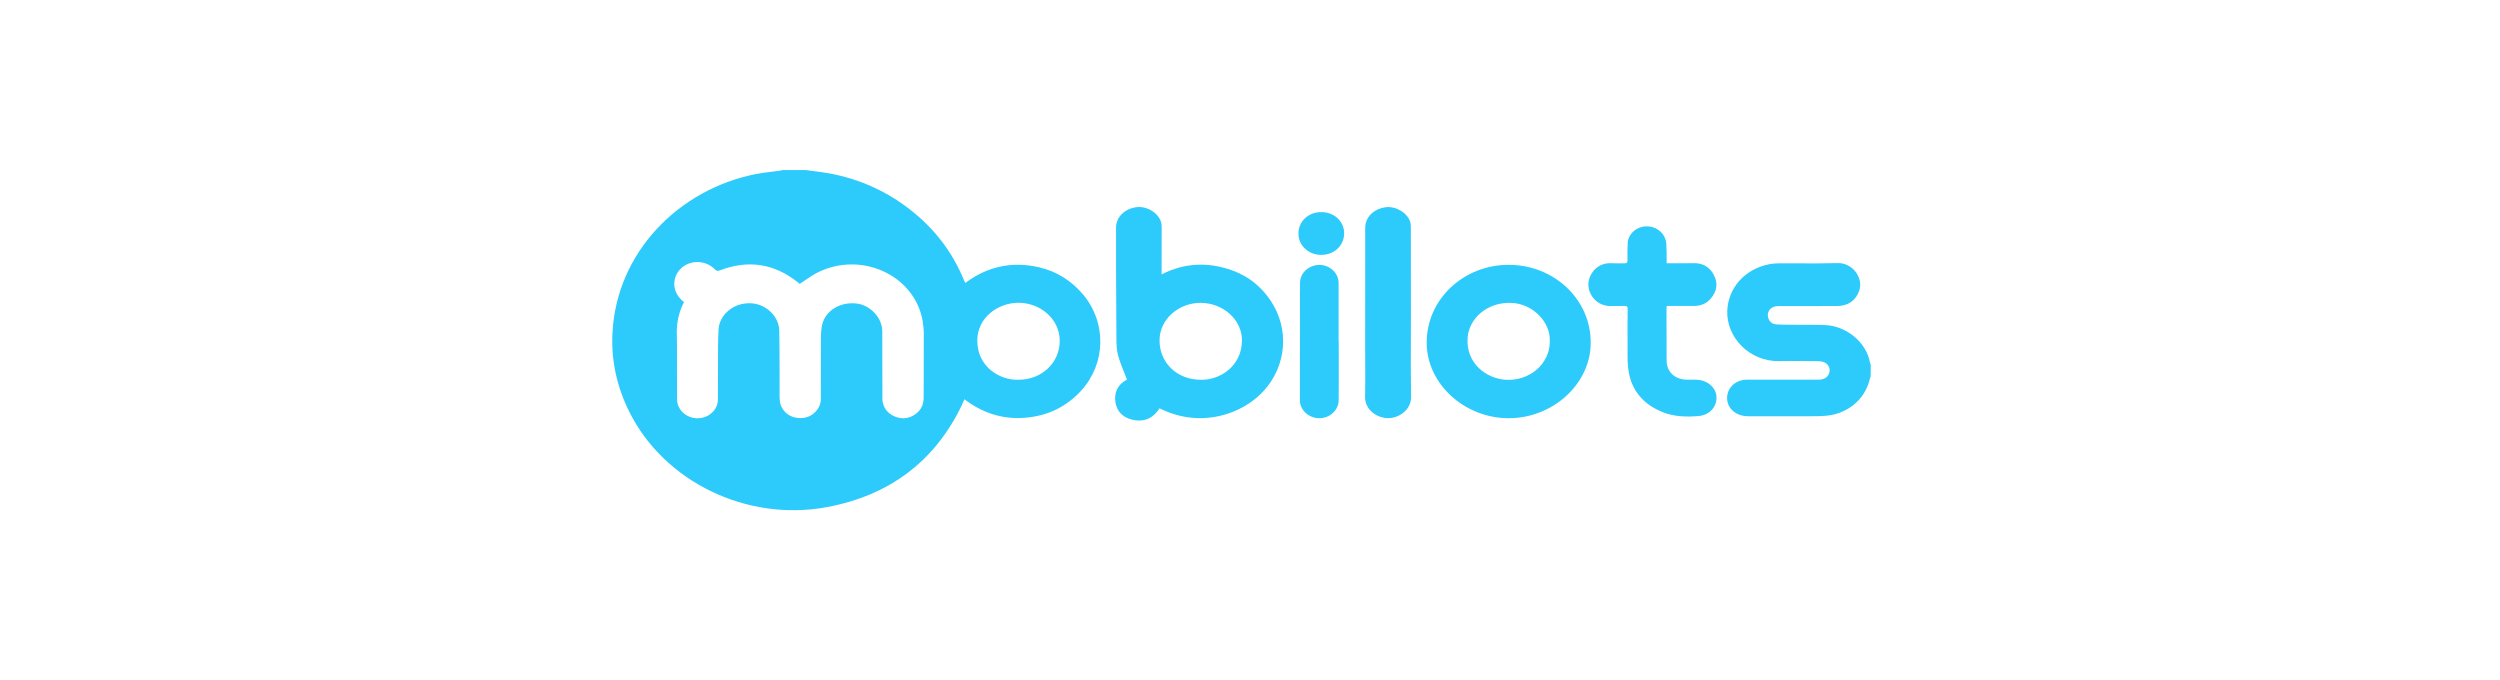 <?xml version="1.0" encoding="UTF-8"?>
<svg xmlns="http://www.w3.org/2000/svg" width="147" height="40" viewBox="0 0 147 40" fill="none">
  <path fill-rule="evenodd" clip-rule="evenodd" d="M47.37 10H46.002L45.967 10.01C45.921 10.022 45.873 10.035 45.829 10.041C45.677 10.062 45.526 10.08 45.375 10.098C45.067 10.135 44.76 10.172 44.457 10.232C39.897 11.131 36.261 14.845 36.015 19.552C35.926 21.188 36.27 22.746 37.012 24.232C39.058 28.328 43.916 30.695 48.617 29.819C52.362 29.122 54.98 27.078 56.542 23.854C56.579 23.777 56.613 23.697 56.649 23.612C56.668 23.568 56.687 23.523 56.707 23.476C57.752 24.27 58.919 24.67 60.258 24.565C61.606 24.46 62.712 23.914 63.579 22.963C65.024 21.379 65.076 18.986 63.704 17.339C63.018 16.519 62.143 15.95 61.053 15.706C59.471 15.354 58.039 15.68 56.76 16.639C56.745 16.605 56.73 16.576 56.717 16.551C56.703 16.522 56.69 16.496 56.679 16.47C56.005 14.823 54.94 13.426 53.479 12.299C51.962 11.123 50.223 10.389 48.262 10.116C47.968 10.075 47.669 10.037 47.37 10ZM39.796 19.559C39.792 18.934 39.921 18.335 40.22 17.762C39.558 17.253 39.538 16.545 39.82 16.062C40.276 15.294 41.39 15.178 42.04 15.841C42.137 15.942 42.201 15.946 42.326 15.897C43.997 15.261 45.514 15.497 46.886 16.579C46.938 16.624 46.995 16.669 47.023 16.691C47.145 16.614 47.262 16.534 47.377 16.455C47.603 16.301 47.824 16.15 48.064 16.028C50.627 14.74 53.762 16.171 54.246 18.84C54.29 19.095 54.319 19.357 54.319 19.619C54.322 20.555 54.318 21.492 54.314 22.429L54.314 22.436C54.313 22.745 54.312 23.055 54.311 23.363C54.311 23.756 54.181 24.101 53.834 24.348C53.459 24.618 53.035 24.67 52.604 24.487C52.16 24.296 51.926 23.955 51.885 23.502C51.883 23.465 51.884 23.427 51.885 23.39C51.885 23.371 51.885 23.352 51.885 23.333C51.883 22.691 51.882 22.048 51.881 21.405C51.88 20.762 51.879 20.119 51.877 19.477C51.873 18.653 51.135 17.897 50.279 17.837C49.295 17.766 48.452 18.346 48.318 19.218C48.268 19.528 48.269 19.846 48.27 20.163L48.27 20.282C48.265 20.887 48.266 21.494 48.267 22.101C48.267 22.555 48.268 23.011 48.266 23.465C48.262 24.015 47.806 24.505 47.241 24.573C46.611 24.651 46.047 24.314 45.889 23.753C45.853 23.622 45.841 23.479 45.841 23.345C45.839 22.918 45.839 22.49 45.839 22.062C45.839 21.634 45.839 21.207 45.837 20.78C45.837 20.331 45.829 19.881 45.821 19.432C45.804 18.601 45.034 17.874 44.166 17.833C43.053 17.777 42.29 18.593 42.254 19.357L42.253 19.368C42.237 19.69 42.221 20.008 42.221 20.331C42.218 20.811 42.218 21.29 42.219 21.769C42.219 22.344 42.22 22.919 42.213 23.494C42.209 24.108 41.66 24.599 41.011 24.595C40.357 24.591 39.816 24.101 39.812 23.491C39.806 22.696 39.807 21.899 39.808 21.103C39.808 20.838 39.808 20.573 39.808 20.308C39.808 20.183 39.805 20.058 39.802 19.934C39.799 19.809 39.796 19.685 39.796 19.559ZM62.312 19.994C62.34 21.315 61.263 22.33 59.883 22.33C58.782 22.364 57.45 21.566 57.466 20.005C57.474 18.691 58.66 17.803 59.891 17.803C61.142 17.803 62.284 18.724 62.312 19.994Z" fill="#2CCBFC"></path>
  <path d="M109.976 22.185L109.994 22.132C109.994 21.907 109.994 21.682 110.002 21.458C109.999 21.451 109.997 21.444 109.994 21.437L109.99 21.425L109.983 21.407C109.97 21.377 109.958 21.347 109.953 21.315C109.751 20.147 108.581 19.162 107.31 19.114C106.887 19.099 106.463 19.099 106.039 19.098C105.803 19.098 105.568 19.098 105.333 19.095L105.276 19.094L105.135 19.093C104.904 19.092 104.675 19.09 104.445 19.073C104.203 19.058 104.042 18.915 103.973 18.698C103.86 18.327 104.122 17.998 104.542 17.998C105.204 17.994 105.864 17.994 106.525 17.995C107.02 17.995 107.516 17.996 108.012 17.994C108.662 17.994 109.114 17.676 109.32 17.103C109.586 16.354 108.936 15.444 108.053 15.47C107.291 15.493 106.528 15.489 105.765 15.485C105.384 15.482 105.003 15.48 104.623 15.482C104.417 15.485 104.207 15.5 104.005 15.542C102.593 15.826 101.617 16.927 101.564 18.271C101.5 19.818 102.859 21.278 104.635 21.233C105.206 21.221 105.774 21.226 106.344 21.23C106.507 21.231 106.67 21.232 106.834 21.233C106.939 21.233 107.052 21.24 107.153 21.263C107.492 21.341 107.665 21.656 107.548 21.963C107.455 22.203 107.242 22.326 106.911 22.326C106.446 22.326 105.982 22.326 105.519 22.325L105.511 22.325C104.579 22.325 103.647 22.324 102.714 22.326C101.988 22.326 101.459 22.903 101.568 23.573C101.649 24.097 102.145 24.472 102.771 24.476C103.957 24.479 105.139 24.479 106.322 24.476C106.685 24.476 107.048 24.476 107.407 24.442C108.622 24.329 109.626 23.502 109.913 22.394C109.929 22.325 109.953 22.254 109.976 22.185Z" fill="#2CCBFC"></path>
  <path fill-rule="evenodd" clip-rule="evenodd" d="M66.265 22.322C66.207 22.164 66.145 22.01 66.085 21.857C65.953 21.526 65.825 21.203 65.736 20.87C65.652 20.548 65.648 20.199 65.644 19.861L65.644 19.814C65.632 18.428 65.627 17.043 65.623 15.658C65.619 14.901 65.619 14.149 65.623 13.392C65.623 12.774 66.116 12.277 66.818 12.183C67.419 12.101 68.105 12.509 68.27 13.055C68.303 13.168 68.307 13.287 68.307 13.407C68.307 14.239 68.307 15.066 68.303 15.897V16.133C69.659 15.444 71.043 15.396 72.447 15.897C73.419 16.245 74.166 16.86 74.715 17.68C75.832 19.346 75.651 21.506 74.311 22.978C73.044 24.371 70.587 25.217 68.178 24.007C67.827 24.576 67.298 24.839 66.596 24.681C66.035 24.558 65.68 24.202 65.591 23.674C65.494 23.086 65.716 22.607 66.265 22.322ZM70.603 22.33C71.733 22.36 73.024 21.529 73.028 20.009C73.028 18.803 71.926 17.822 70.619 17.807C69.324 17.796 68.202 18.754 68.182 19.975C68.157 21.326 69.215 22.33 70.603 22.33Z" fill="#2CCBFC"></path>
  <path fill-rule="evenodd" clip-rule="evenodd" d="M93.534 20.181C93.55 17.518 91.275 15.556 88.708 15.575C86.126 15.56 83.858 17.548 83.89 20.207C83.919 22.581 86.114 24.591 88.716 24.591C91.323 24.588 93.522 22.562 93.534 20.181ZM88.89 17.811C90.117 17.867 91.174 18.919 91.129 20.068C91.141 21.368 89.967 22.42 88.531 22.33C87.409 22.259 86.19 21.379 86.295 19.866C86.376 18.72 87.453 17.743 88.89 17.811Z" fill="#2CCBFC"></path>
  <path d="M98.465 15.479C98.841 15.481 99.203 15.482 99.567 15.474C100.148 15.459 100.543 15.717 100.781 16.182C101.032 16.665 100.951 17.129 100.6 17.548C100.342 17.855 99.999 17.994 99.579 17.99C99.237 17.988 98.894 17.989 98.544 17.989C98.365 17.99 98.185 17.99 98.001 17.99C98 18.02 97.998 18.048 97.996 18.075C97.992 18.118 97.989 18.159 97.989 18.2C97.989 19.198 97.993 20.193 97.997 21.191L97.997 21.195C98.001 21.873 98.481 22.322 99.208 22.326C99.267 22.326 99.327 22.325 99.386 22.324C99.576 22.321 99.766 22.317 99.95 22.349C100.547 22.446 100.951 22.903 100.931 23.419C100.911 23.966 100.495 24.412 99.869 24.464C99.151 24.524 98.433 24.505 97.751 24.228C96.625 23.775 95.955 22.966 95.766 21.858C95.694 21.429 95.698 20.99 95.701 20.551C95.702 20.396 95.703 20.241 95.701 20.087C95.695 19.568 95.699 19.047 95.703 18.527L95.705 18.14C95.705 18.028 95.653 17.99 95.532 17.99C95.414 17.992 95.296 17.991 95.177 17.991C95.02 17.99 94.861 17.99 94.704 17.994C93.837 18.009 93.248 17.193 93.429 16.455C93.55 15.968 94.006 15.433 94.765 15.478C94.903 15.486 95.043 15.484 95.183 15.482C95.292 15.48 95.402 15.478 95.511 15.482C95.653 15.485 95.701 15.44 95.697 15.309C95.693 14.961 95.689 14.609 95.709 14.261C95.737 13.83 96.113 13.437 96.557 13.34C97.287 13.179 97.969 13.681 97.981 14.392C98 14.676 97.999 14.96 97.998 15.253L97.998 15.258C97.998 15.301 97.997 15.344 97.997 15.387C97.997 15.417 97.997 15.447 97.997 15.478C98.156 15.478 98.312 15.479 98.465 15.479Z" fill="#2CCBFC"></path>
  <path d="M82.959 19.845C82.961 19.359 82.962 18.873 82.962 18.387C82.958 16.727 82.958 15.07 82.958 13.413V13.407C82.958 13.287 82.954 13.156 82.918 13.04C82.744 12.501 82.062 12.104 81.469 12.187C80.767 12.284 80.275 12.774 80.275 13.396C80.271 15.717 80.271 18.035 80.271 20.357C80.271 20.662 80.272 20.967 80.274 21.273C80.277 21.96 80.281 22.646 80.267 23.333C80.251 24.105 80.981 24.588 81.627 24.588C82.28 24.588 82.983 24.075 82.97 23.345C82.95 22.179 82.955 21.011 82.959 19.845Z" fill="#2CCBFC"></path>
  <path d="M78.717 20.072C78.717 20.404 78.718 20.735 78.719 21.067C78.72 21.896 78.722 22.725 78.713 23.554C78.705 24.135 78.169 24.599 77.563 24.591C76.954 24.584 76.433 24.112 76.433 23.536C76.431 22.603 76.433 21.67 76.435 20.738C76.436 20.118 76.438 19.497 76.438 18.878C76.438 18.661 76.437 18.445 76.436 18.23C76.435 17.691 76.433 17.152 76.442 16.612C76.454 15.893 77.245 15.396 77.963 15.639C78.391 15.785 78.709 16.186 78.709 16.616C78.712 17.344 78.711 18.07 78.71 18.796V18.8C78.71 19.164 78.709 19.528 78.709 19.892V20.08C78.713 20.072 78.713 20.072 78.717 20.072Z" fill="#2CCBFC"></path>
  <path d="M79.036 13.707C79.032 13.007 78.439 12.467 77.684 12.471C76.922 12.475 76.345 13.022 76.349 13.744C76.353 14.444 76.942 14.987 77.693 14.987C78.459 14.987 79.04 14.433 79.036 13.707Z" fill="#2CCBFC"></path>
</svg>
